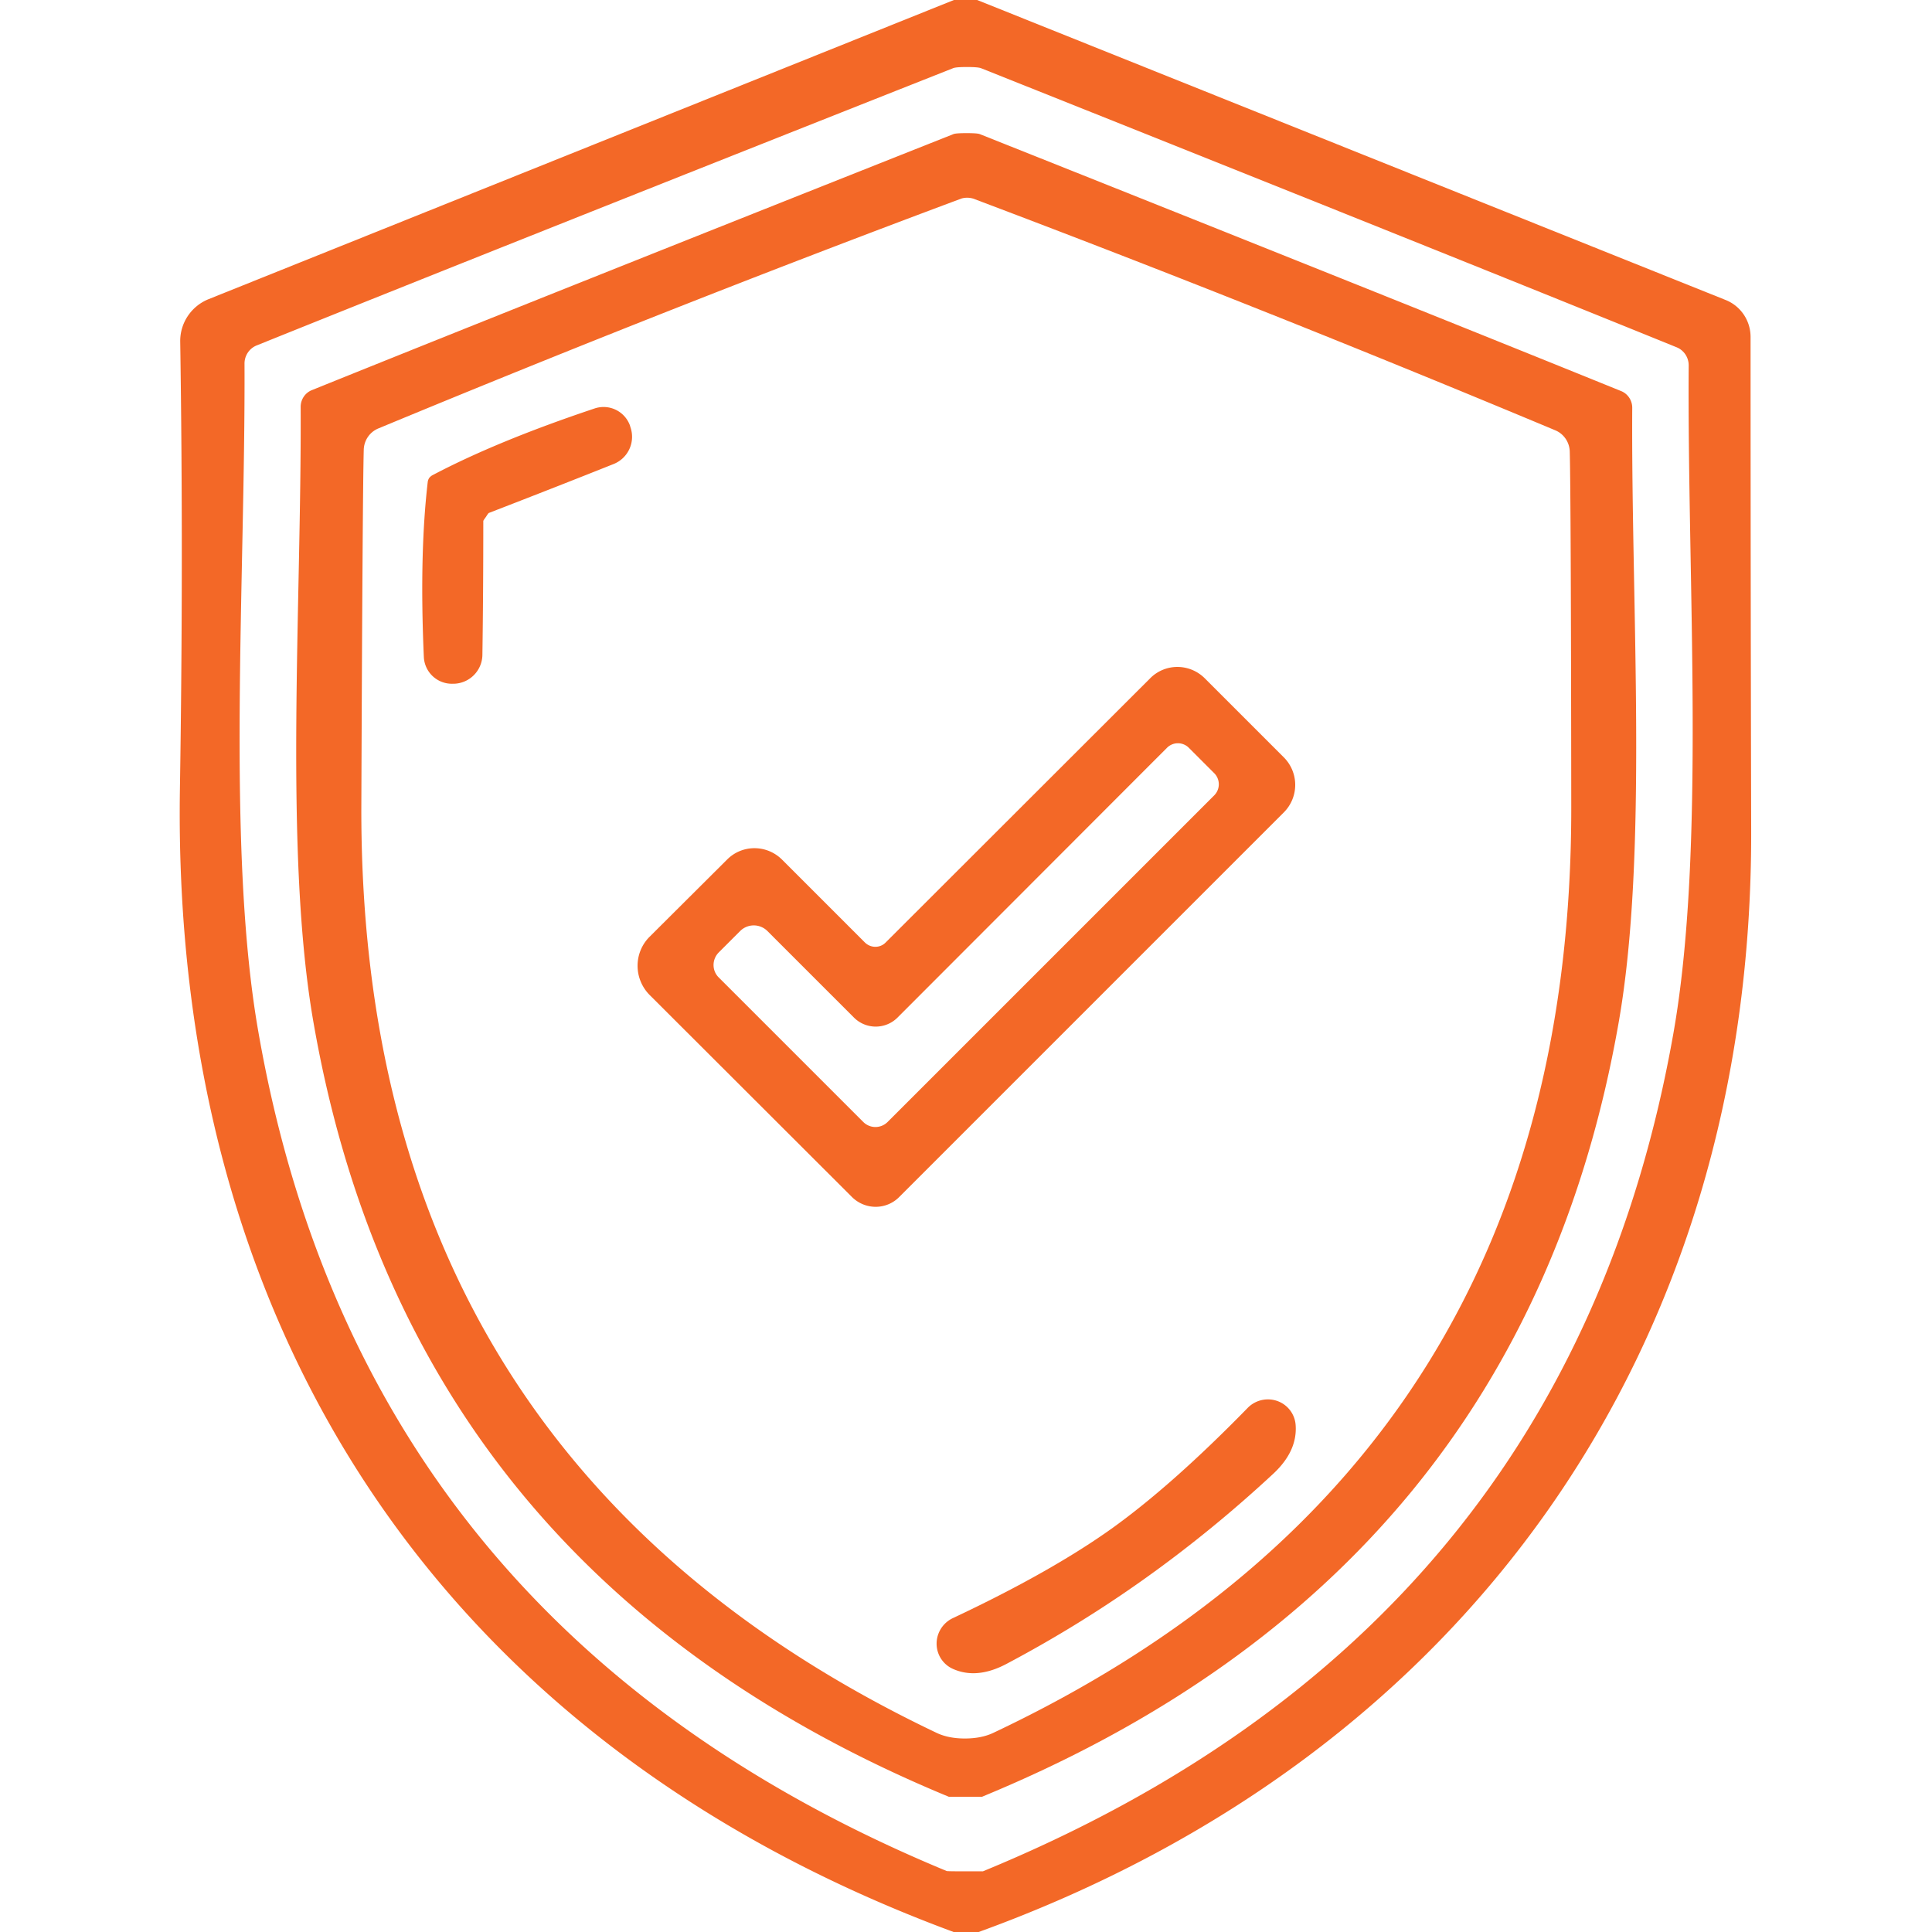 <?xml version="1.0" encoding="UTF-8" standalone="no"?>
<!DOCTYPE svg PUBLIC "-//W3C//DTD SVG 1.1//EN" "http://www.w3.org/Graphics/SVG/1.1/DTD/svg11.dtd">
<svg xmlns="http://www.w3.org/2000/svg" version="1.1" viewBox="0.00 0.00 64.00 64.00">
<path fill="#f36827" d="
  M 32.37 0.00
  L 57.17 9.94
  A 1.32 1.31 -79.1 0 1 57.99 11.16
  Q 57.99 19.12 58.01 27.50
  C 58.06 44.70 48.58 58.14 32.42 64.00
  L 31.59 64.00
  C 14.52 57.69 5.68 43.92 5.96 26.13
  Q 6.08 18.54 5.97 11.31
  A 1.50 1.49 -11.2 0 1 6.91 9.91
  L 31.60 0.00
  L 32.37 0.00
  Z
  M 31.95 61.99
  Q 32.54 61.99 32.56 61.99
  Q 51.93 54.02 55.43 34.25
  C 56.51 28.16 55.89 19.29 55.94 12.12
  A 0.65 0.64 -79.2 0 0 55.53 11.50
  Q 47.77 8.35 32.50 2.26
  Q 32.40 2.22 32.03 2.22
  Q 31.66 2.22 31.57 2.26
  Q 16.28 8.31 8.51 11.44
  A 0.65 0.64 79.3 0 0 8.10 12.06
  C 8.13 19.23 7.49 28.10 8.56 34.19
  Q 12.01 53.97 31.36 61.98
  Q 31.38 61.99 31.95 61.99
  Z"
/>
<path fill="#f36827" d="
  M 31.98 59.52
  Q 31.45 59.52 31.43 59.52
  Q 13.58 52.14 10.39 33.90
  C 9.40 28.28 9.99 20.10 9.96 13.49
  A 0.60 0.59 79.3 0 1 10.34 12.92
  Q 17.50 10.03 31.59 4.44
  Q 31.68 4.41 32.02 4.41
  Q 32.36 4.41 32.45 4.44
  Q 46.54 10.05 53.69 12.95
  A 0.60 0.59 -79.2 0 1 54.07 13.52
  C 54.03 20.13 54.61 28.31 53.61 33.93
  Q 50.39 52.16 32.53 59.52
  Q 32.52 59.52 31.98 59.52
  Z
  M 31.96 57.59
  Q 32.50 57.59 32.89 57.41
  Q 52.07 48.36 52.05 26.73
  Q 52.04 16.44 52.00 14.95
  A 0.79 0.78 -80.2 0 0 51.51 14.25
  Q 41.73 10.16 32.24 6.58
  Q 32.14 6.55 32.04 6.55
  Q 31.93 6.55 31.84 6.58
  Q 22.33 10.13 12.54 14.19
  A 0.79 0.78 80.4 0 0 12.05 14.89
  Q 12.01 16.38 11.97 26.67
  Q 11.89 48.30 31.04 57.41
  Q 31.43 57.59 31.96 57.59
  Z"
/>
<path fill="#f36827" d="
  M 16.10 17.12
  Q 16.01 17.24 16.01 17.26
  Q 16.01 19.67 15.98 21.70
  A 0.97 0.97 0.0 0 1 15.03 22.65
  L 14.99 22.65
  A 0.93 0.93 0.0 0 1 14.04 21.76
  Q 13.89 18.36 14.17 15.96
  Q 14.18 15.89 14.22 15.83
  Q 14.27 15.77 14.33 15.74
  Q 16.47 14.61 19.70 13.53
  A 0.93 0.93 0.0 0 1 20.87 14.10
  L 20.88 14.14
  A 0.97 0.97 0.0 0 1 20.33 15.37
  Q 18.45 16.12 16.20 16.99
  Q 16.18 16.99 16.10 17.12
  Z"
/>
<path fill="#f36827" d="
  M 29.34 31.22
  L 38.10 22.47
  A 1.28 1.27 44.8 0 1 39.91 22.47
  L 42.53 25.09
  A 1.29 1.29 0.0 0 1 42.53 26.91
  L 29.79 39.65
  A 1.11 1.10 44.8 0 1 28.22 39.65
  L 21.52 32.96
  A 1.37 1.36 45.1 0 1 21.52 31.03
  L 24.09 28.47
  A 1.29 1.28 44.8 0 1 25.90 28.47
  L 28.65 31.22
  A 0.49 0.48 44.6 0 0 29.34 31.22
  Z
  M 29.40 37.17
  L 40.22 26.35
  A 0.52 0.52 0.0 0 0 40.22 25.61
  L 39.38 24.77
  A 0.51 0.51 0.0 0 0 38.66 24.77
  L 29.73 33.71
  A 1.02 1.02 0.0 0 1 28.29 33.71
  L 25.42 30.84
  A 0.64 0.64 0.0 0 0 24.52 30.84
  L 23.81 31.55
  A 0.59 0.58 -45.3 0 0 23.81 32.38
  L 28.60 37.17
  A 0.57 0.57 0.0 0 0 29.40 37.17
  Z"
/>
<path fill="#f36827" d="
  M 37.97 52.26
  Q 35.76 53.84 33.32 55.13
  Q 32.36 55.63 31.58 55.29
  A 0.93 0.92 -45.5 0 1 31.57 53.60
  Q 34.80 52.08 36.82 50.64
  Q 38.83 49.20 41.32 46.65
  A 0.93 0.92 -25.5 0 1 42.92 47.21
  Q 42.98 48.06 42.20 48.80
  Q 40.18 50.68 37.97 52.26
  Z"
/>
</svg>
